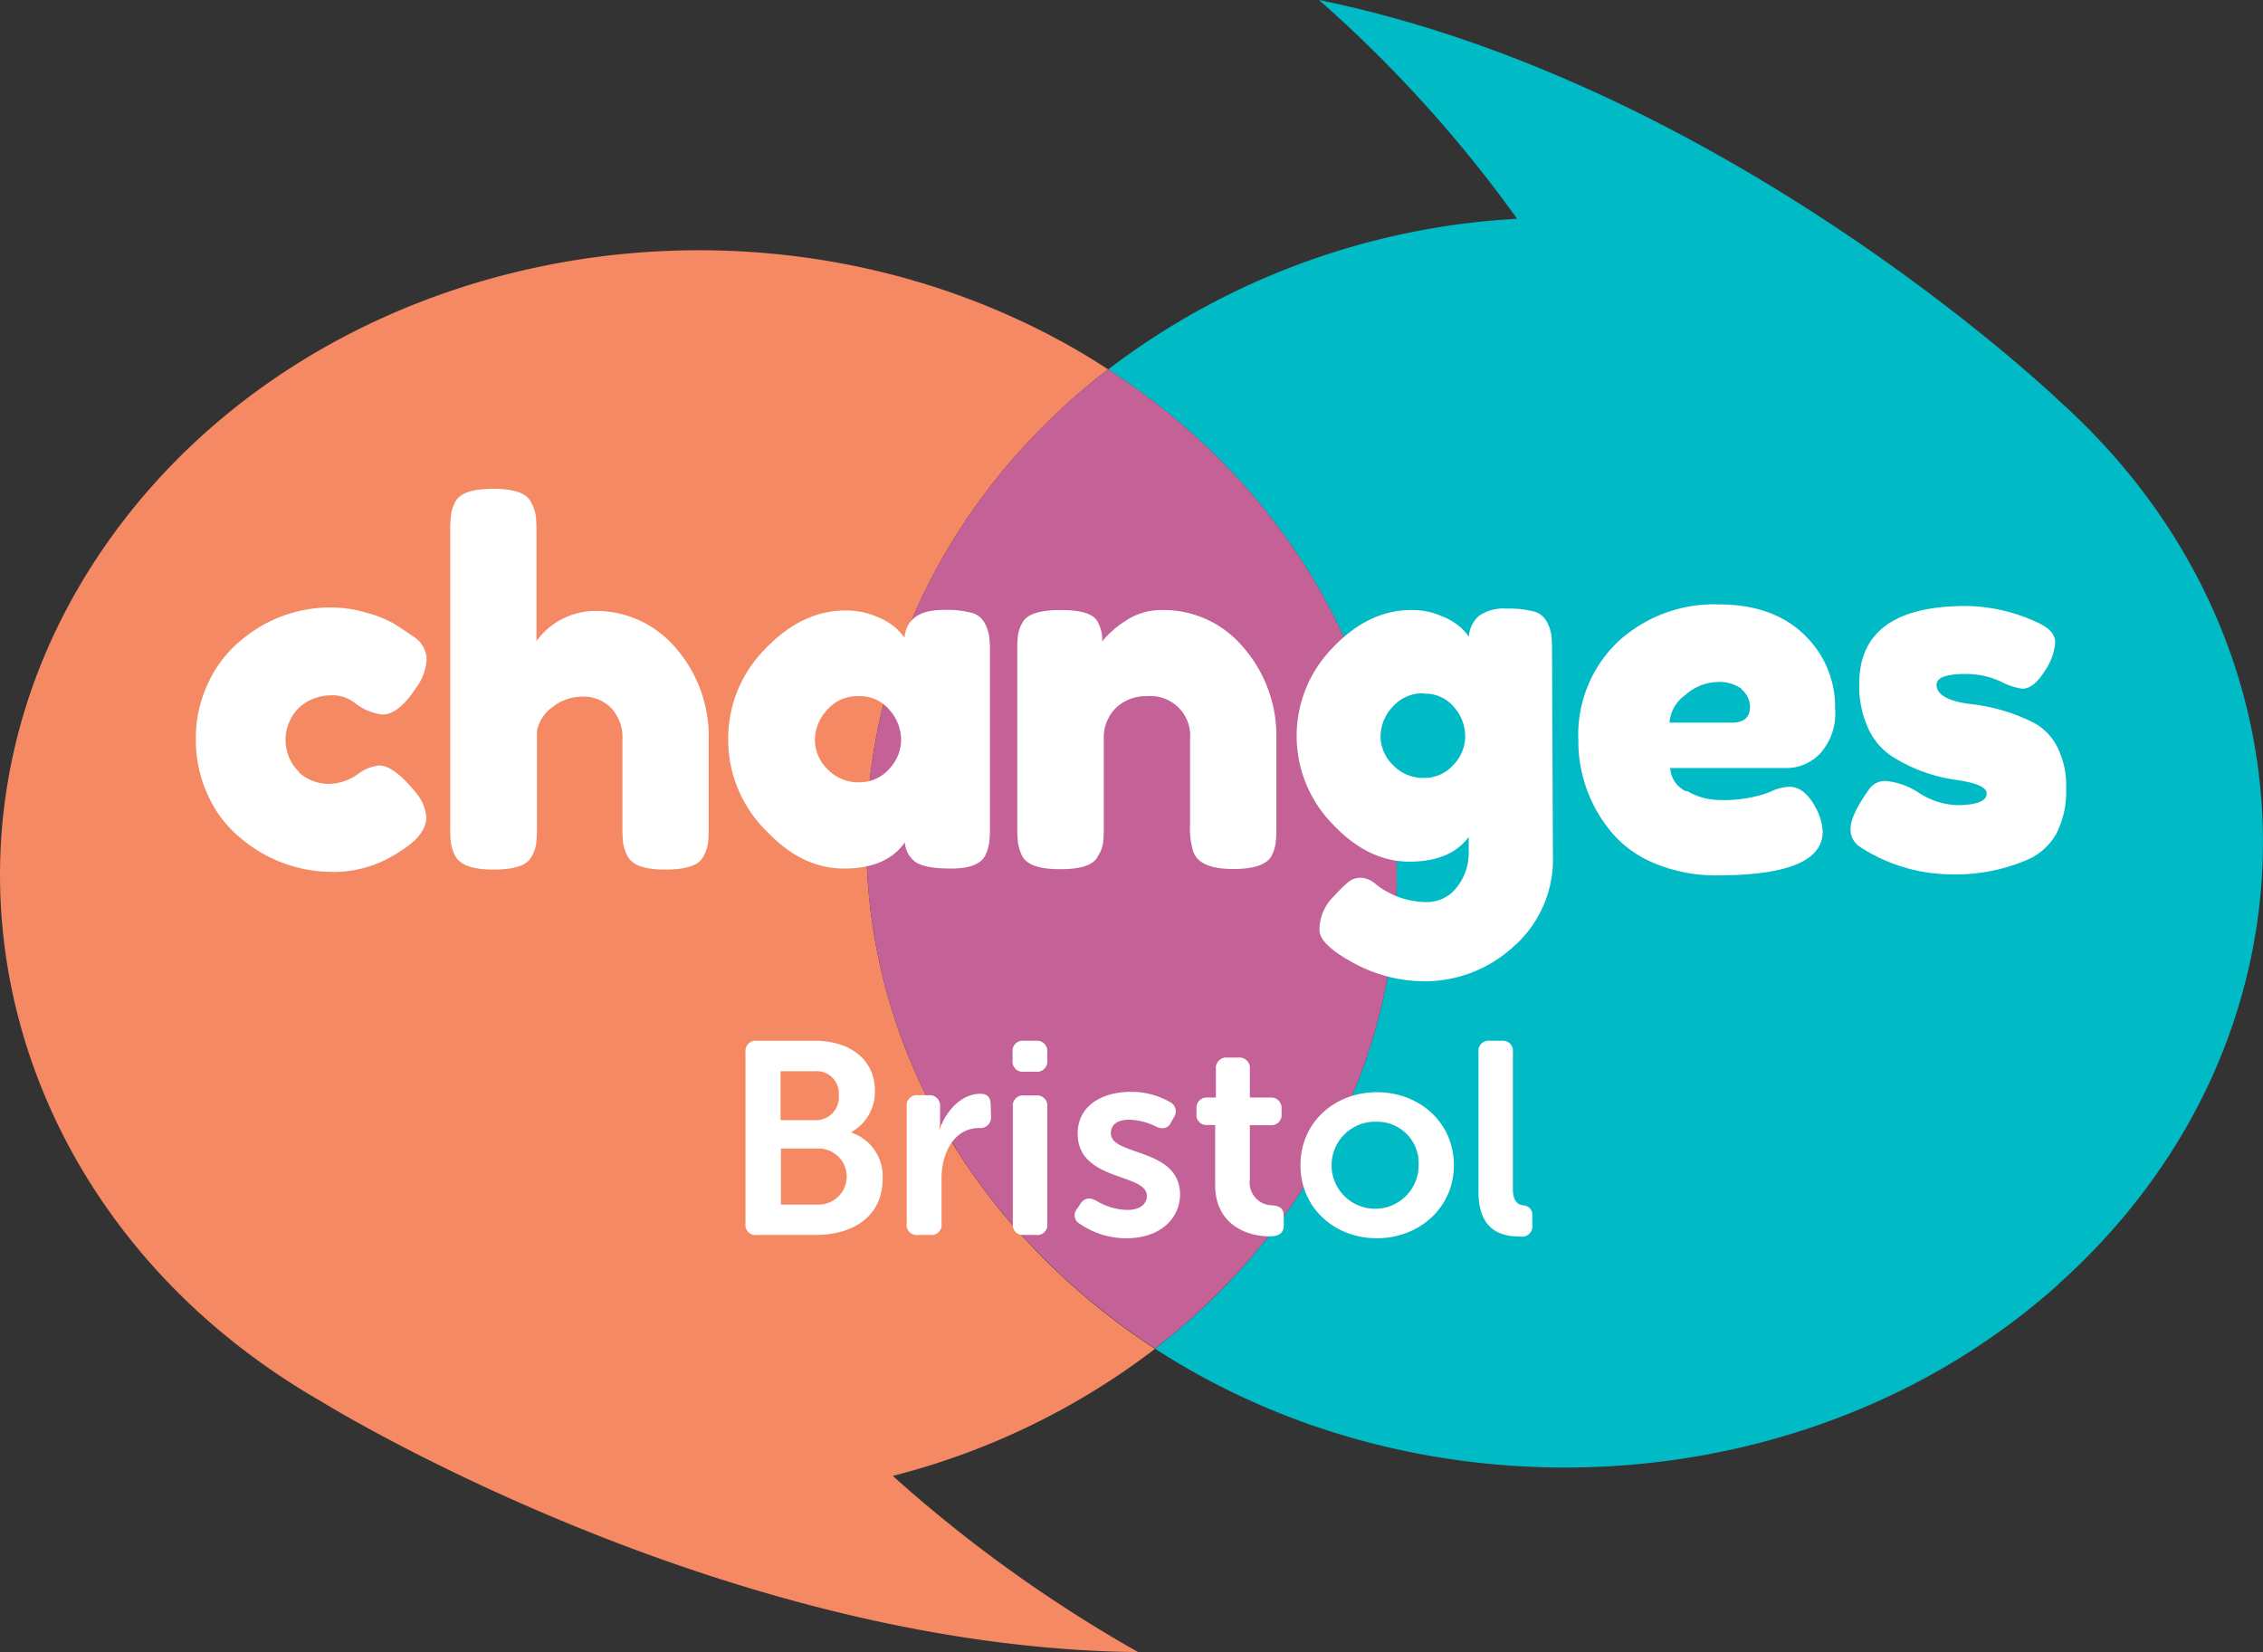 <svg xmlns="http://www.w3.org/2000/svg" viewBox="0 0 245.88 179.5"><rect x="0" y="0" width="245.88" height="179.5" fill="#333333" stroke="none"/><defs><style>.cls-1{fill:#00bac6;}.cls-2{fill:#f58963;}.cls-3{fill:#c46196;}.cls-4{fill:#fff;}</style></defs><title>Asset 6</title><g id="Layer_2" data-name="Layer 2"><g id="Layer_6" data-name="Layer 6"><path class="cls-1" d="M223.67,139.53c-26.75,24-68.51,26.29-98.18,7a70.86,70.86,0,0,0,14.19-14.63c21.91-30.49,13.14-70.76-19.28-91.76a80.51,80.51,0,0,1,44.44-16.37A141.75,141.75,0,0,0,143.31,0c44.45,9.09,80.33,43.47,80.33,43.47,29.64,26.52,29.65,69.53,0,96.06"/><path class="cls-2" d="M116.37,139.56a75,75,0,0,0,9.12,7A78.86,78.86,0,0,1,97,160.36a151.58,151.58,0,0,0,26.66,19.14c-45.59-.45-88.79-27.25-88.79-27.25C-.41,132-10.6,89.91,12.08,58.37S81.7,17.7,116.94,38c1.18.69,2.33,1.4,3.46,2.13-1.38,1.07-2.74,2.18-4.06,3.36C86.72,70,86.73,113,116.37,139.56"/><path class="cls-3" d="M139.68,131.89a70.86,70.86,0,0,1-14.19,14.63,75,75,0,0,1-9.12-7C86.74,113,86.72,70,116.34,43.49c1.32-1.18,2.68-2.28,4.06-3.36,32.42,21,41.19,61.27,19.28,91.76"/><path class="cls-4" d="M32.46,83.91a4.87,4.87,0,0,0,3.18,1.26,5.54,5.54,0,0,0,3.16-1,4.72,4.72,0,0,1,2.38-1q1.6,0,3.91,2.84a4.71,4.71,0,0,1,1.23,2.78q0,2-3,3.8a12.68,12.68,0,0,1-7.49,2.14,15.42,15.42,0,0,1-9.58-3.58,12.78,12.78,0,0,1-3.58-4.58,14.18,14.18,0,0,1-1.39-6.31A13.87,13.87,0,0,1,22.72,74a12.91,12.91,0,0,1,3.58-4.52A15,15,0,0,1,35.78,66a13.93,13.93,0,0,1,4,.56,13.28,13.28,0,0,1,2.83,1.09l.86.54,1.5,1a3.06,3.06,0,0,1,1.39,2.43,5.79,5.79,0,0,1-1.13,3.08q-1.92,2.94-3.69,2.94a6.15,6.15,0,0,1-2.89-1.18,3.88,3.88,0,0,0-2.75-.91,5.15,5.15,0,0,0-3.35,1.29,4.88,4.88,0,0,0,0,7.09ZM77,89.82a16.44,16.44,0,0,1-.08,1.85,4.5,4.5,0,0,1-.51,1.41c-.46.93-1.84,1.4-4.12,1.4s-3.53-.47-4.07-1.4a4.47,4.47,0,0,1-.51-1.44,17.86,17.86,0,0,1-.08-1.93V80.35a4.66,4.66,0,0,0-1.23-3.43,4.23,4.23,0,0,0-3.13-1.23A5.2,5.2,0,0,0,60,76.85a4.08,4.08,0,0,0-1.66,2.59V89.82a16.44,16.44,0,0,1-.08,1.85,4.05,4.05,0,0,1-.51,1.41c-.46.93-1.84,1.4-4.12,1.4S50,94,49.46,93A4.82,4.82,0,0,1,49,91.64a14.19,14.19,0,0,1-.08-1.87v-32A14.33,14.33,0,0,1,49,55.92a4.24,4.24,0,0,1,.45-1.36c.5-1,1.89-1.45,4.17-1.45s3.61.49,4.07,1.45A4.09,4.09,0,0,1,58.21,56a16.24,16.24,0,0,1,.08,1.84V69.65a7.91,7.91,0,0,1,6.26-3.27,11.35,11.35,0,0,1,8.91,4.07A14.59,14.59,0,0,1,77,80.4Zm6.12.32a13.92,13.92,0,0,1-4-9.82,13.78,13.78,0,0,1,4-9.79q4-4.2,8.74-4.2a8.29,8.29,0,0,1,3.32.64,7.24,7.24,0,0,1,2.09,1.21,7.65,7.65,0,0,1,1,1.09c.22-2,1.62-3,4.23-3a10.81,10.81,0,0,1,3.1.32A2.25,2.25,0,0,1,107,67.72a4.48,4.48,0,0,1,.48,1.42,14.33,14.33,0,0,1,.08,1.85V89.71a14.33,14.33,0,0,1-.08,1.85,4.87,4.87,0,0,1-.45,1.42c-.5.93-1.72,1.39-3.67,1.39s-3.24-.24-3.9-.72a2.89,2.89,0,0,1-1.15-2.12c-1.32,1.89-3.53,2.84-6.61,2.84S85.78,93,83.14,90.14ZM134,94.42q-3.79,0-4.38-2a8.5,8.5,0,0,1-.32-2.73V80.3a4.3,4.3,0,0,0-4.63-4.66,4.73,4.73,0,0,0-3.43,1.28,4.54,4.54,0,0,0-1.31,3.38v9.47a16.24,16.24,0,0,1-.08,1.84A3.69,3.69,0,0,1,119.3,93c-.46,1-1.84,1.44-4.12,1.44s-3.62-.48-4.12-1.44a4.87,4.87,0,0,1-.45-1.42,14.33,14.33,0,0,1-.08-1.85V70.77a13.68,13.68,0,0,1,.08-1.79,3.69,3.69,0,0,1,.51-1.37c.49-.89,1.87-1.33,4.12-1.33s3.51.41,4,1.23a4.28,4.28,0,0,1,.53,2.19,5.66,5.66,0,0,1,1-1.07,9.43,9.43,0,0,1,1.44-1.12,7,7,0,0,1,4-1.23,11.3,11.3,0,0,1,8.91,4.09,14.66,14.66,0,0,1,3.56,10v9.42a14.16,14.16,0,0,1-.08,1.84,4.29,4.29,0,0,1-.45,1.37C137.64,93.94,136.25,94.42,134,94.42Zm34.73-1.5a12.61,12.61,0,0,1-4.28,9.93,14.24,14.24,0,0,1-9.64,3.77,16.22,16.22,0,0,1-7.76-2q-3.69-2-3.69-3.58a5.12,5.12,0,0,1,1.61-3.7,14.24,14.24,0,0,1,1.58-1.55,2.12,2.12,0,0,1,1.31-.42,2.51,2.51,0,0,1,1.55.64,8.91,8.91,0,0,0,5.56,2,4.06,4.06,0,0,0,3.32-1.61,6,6,0,0,0,1.29-3.85V90.94q-2,2.69-6.48,2.68t-8.32-4.09a13.69,13.69,0,0,1,0-19.13q3.9-4.12,8.56-4.12a8,8,0,0,1,3.32.67,7.18,7.18,0,0,1,2.06,1.23,7.5,7.5,0,0,1,.88,1,3.23,3.23,0,0,1,1.1-2.27,4.69,4.69,0,0,1,3-.78,10.63,10.63,0,0,1,3,.32,2.21,2.21,0,0,1,1.36,1.1,4.43,4.43,0,0,1,.49,1.36,15.71,15.71,0,0,1,.08,1.82Zm14.54-7a7,7,0,0,0,3.54,1,14.63,14.63,0,0,0,4.86-.64l.59-.21a5.46,5.46,0,0,1,2.14-.59c1.15,0,2.13.8,2.95,2.41a5.92,5.92,0,0,1,.69,2.46q0,4.75-11.39,4.76a17.17,17.17,0,0,1-7-1.36,12,12,0,0,1-4.79-3.61,15.38,15.38,0,0,1-3.37-9.69,14,14,0,0,1,4.36-10.78,15.43,15.43,0,0,1,10.89-4q7.44,0,10.91,5.24A10.83,10.83,0,0,1,199.39,77a6.48,6.48,0,0,1-1.63,4.87,5.06,5.06,0,0,1-3.61,1.58H181.47A3,3,0,0,0,183.23,86Zm40.29,4.41a6.7,6.7,0,0,1-2.92,2.92A19.56,19.56,0,0,1,212,95a18.34,18.34,0,0,1-9.93-3,2.22,2.22,0,0,1-1-2q0-1.4,2-4.23a2.08,2.08,0,0,1,1.9-.91,7.88,7.88,0,0,1,3.56,1.31,8.14,8.14,0,0,0,4.06,1.31c2.18,0,3.27-.43,3.27-1.28,0-.68-1.2-1.18-3.59-1.5a17.56,17.56,0,0,1-6.69-2.51,7.23,7.23,0,0,1-2.57-3,11,11,0,0,1-1-4.89q0-8.46,11.61-8.46a18.88,18.88,0,0,1,7.81,1.82c1.25.57,1.87,1.28,1.87,2.14a6.34,6.34,0,0,1-1.17,3.16c-.79,1.25-1.59,1.87-2.41,1.87a7.33,7.33,0,0,1-2.38-.8,8.84,8.84,0,0,0-3.78-.8q-3.15,0-3.15,1.17c0,1.07,1.21,1.77,3.64,2.09a20.13,20.13,0,0,1,6.85,2,6.06,6.06,0,0,1,2.59,2.6,9.25,9.25,0,0,1,1,4.63A9.87,9.87,0,0,1,223.52,90.38Zm-68.85-15a4.32,4.32,0,0,0-3.38,1.45A4.7,4.7,0,0,0,150,80a4.38,4.38,0,0,0,1.36,3.13,4.47,4.47,0,0,0,3.32,1.39,4.18,4.18,0,0,0,3.24-1.42,4.48,4.48,0,0,0,1.28-3.1A4.83,4.83,0,0,0,158,76.85,4.07,4.07,0,0,0,154.67,75.37Zm34.53-.48a4.19,4.19,0,0,0-2.68-.75,5.45,5.45,0,0,0-3.45,1.42,4,4,0,0,0-1.71,3h6.74q2,0,2-1.71A2.43,2.43,0,0,0,189.2,74.89ZM96.65,77.14a4.17,4.17,0,0,0-3.37-1.5,4.32,4.32,0,0,0-3.42,1.5,4.85,4.85,0,0,0-1.32,3.26,4.49,4.49,0,0,0,1.39,3.19A4.58,4.58,0,0,0,93.31,85a4.27,4.27,0,0,0,3.29-1.44,4.64,4.64,0,0,0,1.31-3.18A4.94,4.94,0,0,0,96.65,77.14Z"/><path class="cls-4" d="M88.62,134.18H82.23A1.09,1.09,0,0,1,81,132.93v-18.6a1.11,1.11,0,0,1,1.22-1.25h6.3c3.8,0,6.54,2,6.54,5.44A5,5,0,0,1,92.51,123v.06a5,5,0,0,1,3.39,5C95.9,132.28,92.54,134.18,88.62,134.18Zm61,.36c-4.6,0-8.32-3.27-8.32-7.94s3.72-7.93,8.32-7.93,8.35,3.3,8.35,7.93S154.19,134.54,149.58,134.54Zm0-12.66a4.73,4.73,0,1,0,4.52,4.72A4.5,4.5,0,0,0,149.58,121.88Zm-60.67,2.91h-4.1v6.09h4.1a3,3,0,1,0,0-6.09Zm18.73-3.48a1.16,1.16,0,0,1-1.28,1.25c-2.76,0-4.1,2.73-4.1,5.5v4.87a1.1,1.1,0,0,1-1.22,1.25H99.73a1.09,1.09,0,0,1-1.21-1.25V120.27A1.1,1.1,0,0,1,99.73,119h1.16a1.13,1.13,0,0,1,1.25,1.25v1.43a6.33,6.33,0,0,1-.09,1h.06c.6-1.82,2.26-3.84,4.4-3.84.83,0,1.13.42,1.13,1.25Zm6.11,11.62a1.09,1.09,0,0,1-1.22,1.25h-1.3a1.09,1.09,0,0,1-1.22-1.25V120.27a1.11,1.11,0,0,1,1.22-1.25h1.3a1.11,1.11,0,0,1,1.22,1.25Zm0-17.71a1.11,1.11,0,0,1-1.25,1.22h-1.3a1.09,1.09,0,0,1-1.22-1.22v-.89a1.11,1.11,0,0,1,1.22-1.25h1.3a1.13,1.13,0,0,1,1.25,1.25Zm8.62,19.32a8.87,8.87,0,0,1-5.05-1.55,1.06,1.06,0,0,1-.3-1.69l.35-.54c.45-.62,1-.68,1.7-.3a6.75,6.75,0,0,0,3.39,1c1.3,0,2.11-.59,2.11-1.54,0-2.47-7.52-1.55-7.52-6.75,0-3,2.61-4.54,5.79-4.54a8.39,8.39,0,0,1,4.22,1.1,1.12,1.12,0,0,1,.45,1.66l-.3.54c-.36.71-.92.8-1.66.47a6.77,6.77,0,0,0-2.89-.74c-1.3,0-2,.53-2,1.48,0,2.5,7.52,1.52,7.52,6.69C128.16,132.54,125.9,134.54,122.4,134.54Zm17.08-1.46c0,.89-.5,1.25-1.54,1.25-2.71,0-5.92-1.46-5.92-5.56v-6.54h-.8A1.09,1.09,0,0,1,130,121v-.5a1.12,1.12,0,0,1,1.25-1.25h.86v-3.09a1.13,1.13,0,0,1,1.25-1.25h1.19a1.13,1.13,0,0,1,1.25,1.25v3.09H138a1.13,1.13,0,0,1,1.24,1.25v.5a1.1,1.1,0,0,1-1.21,1.25H135.8v5.89a2.47,2.47,0,0,0,2.43,2.82c.93.09,1.25.39,1.25,1.22Zm27,0a1.12,1.12,0,0,1-1.24,1.28c-2,0-4.61-.54-4.61-4.88V114.33a1.11,1.11,0,0,1,1.22-1.25h1.31a1.1,1.1,0,0,1,1.21,1.25v14.83c0,1.48.63,1.75,1.19,1.81a1,1,0,0,1,.92,1.07ZM91.14,119a2.43,2.43,0,0,0-2.67-2.61H84.81v5.32h3.75A2.5,2.5,0,0,0,91.14,119Z"/></g></g></svg>